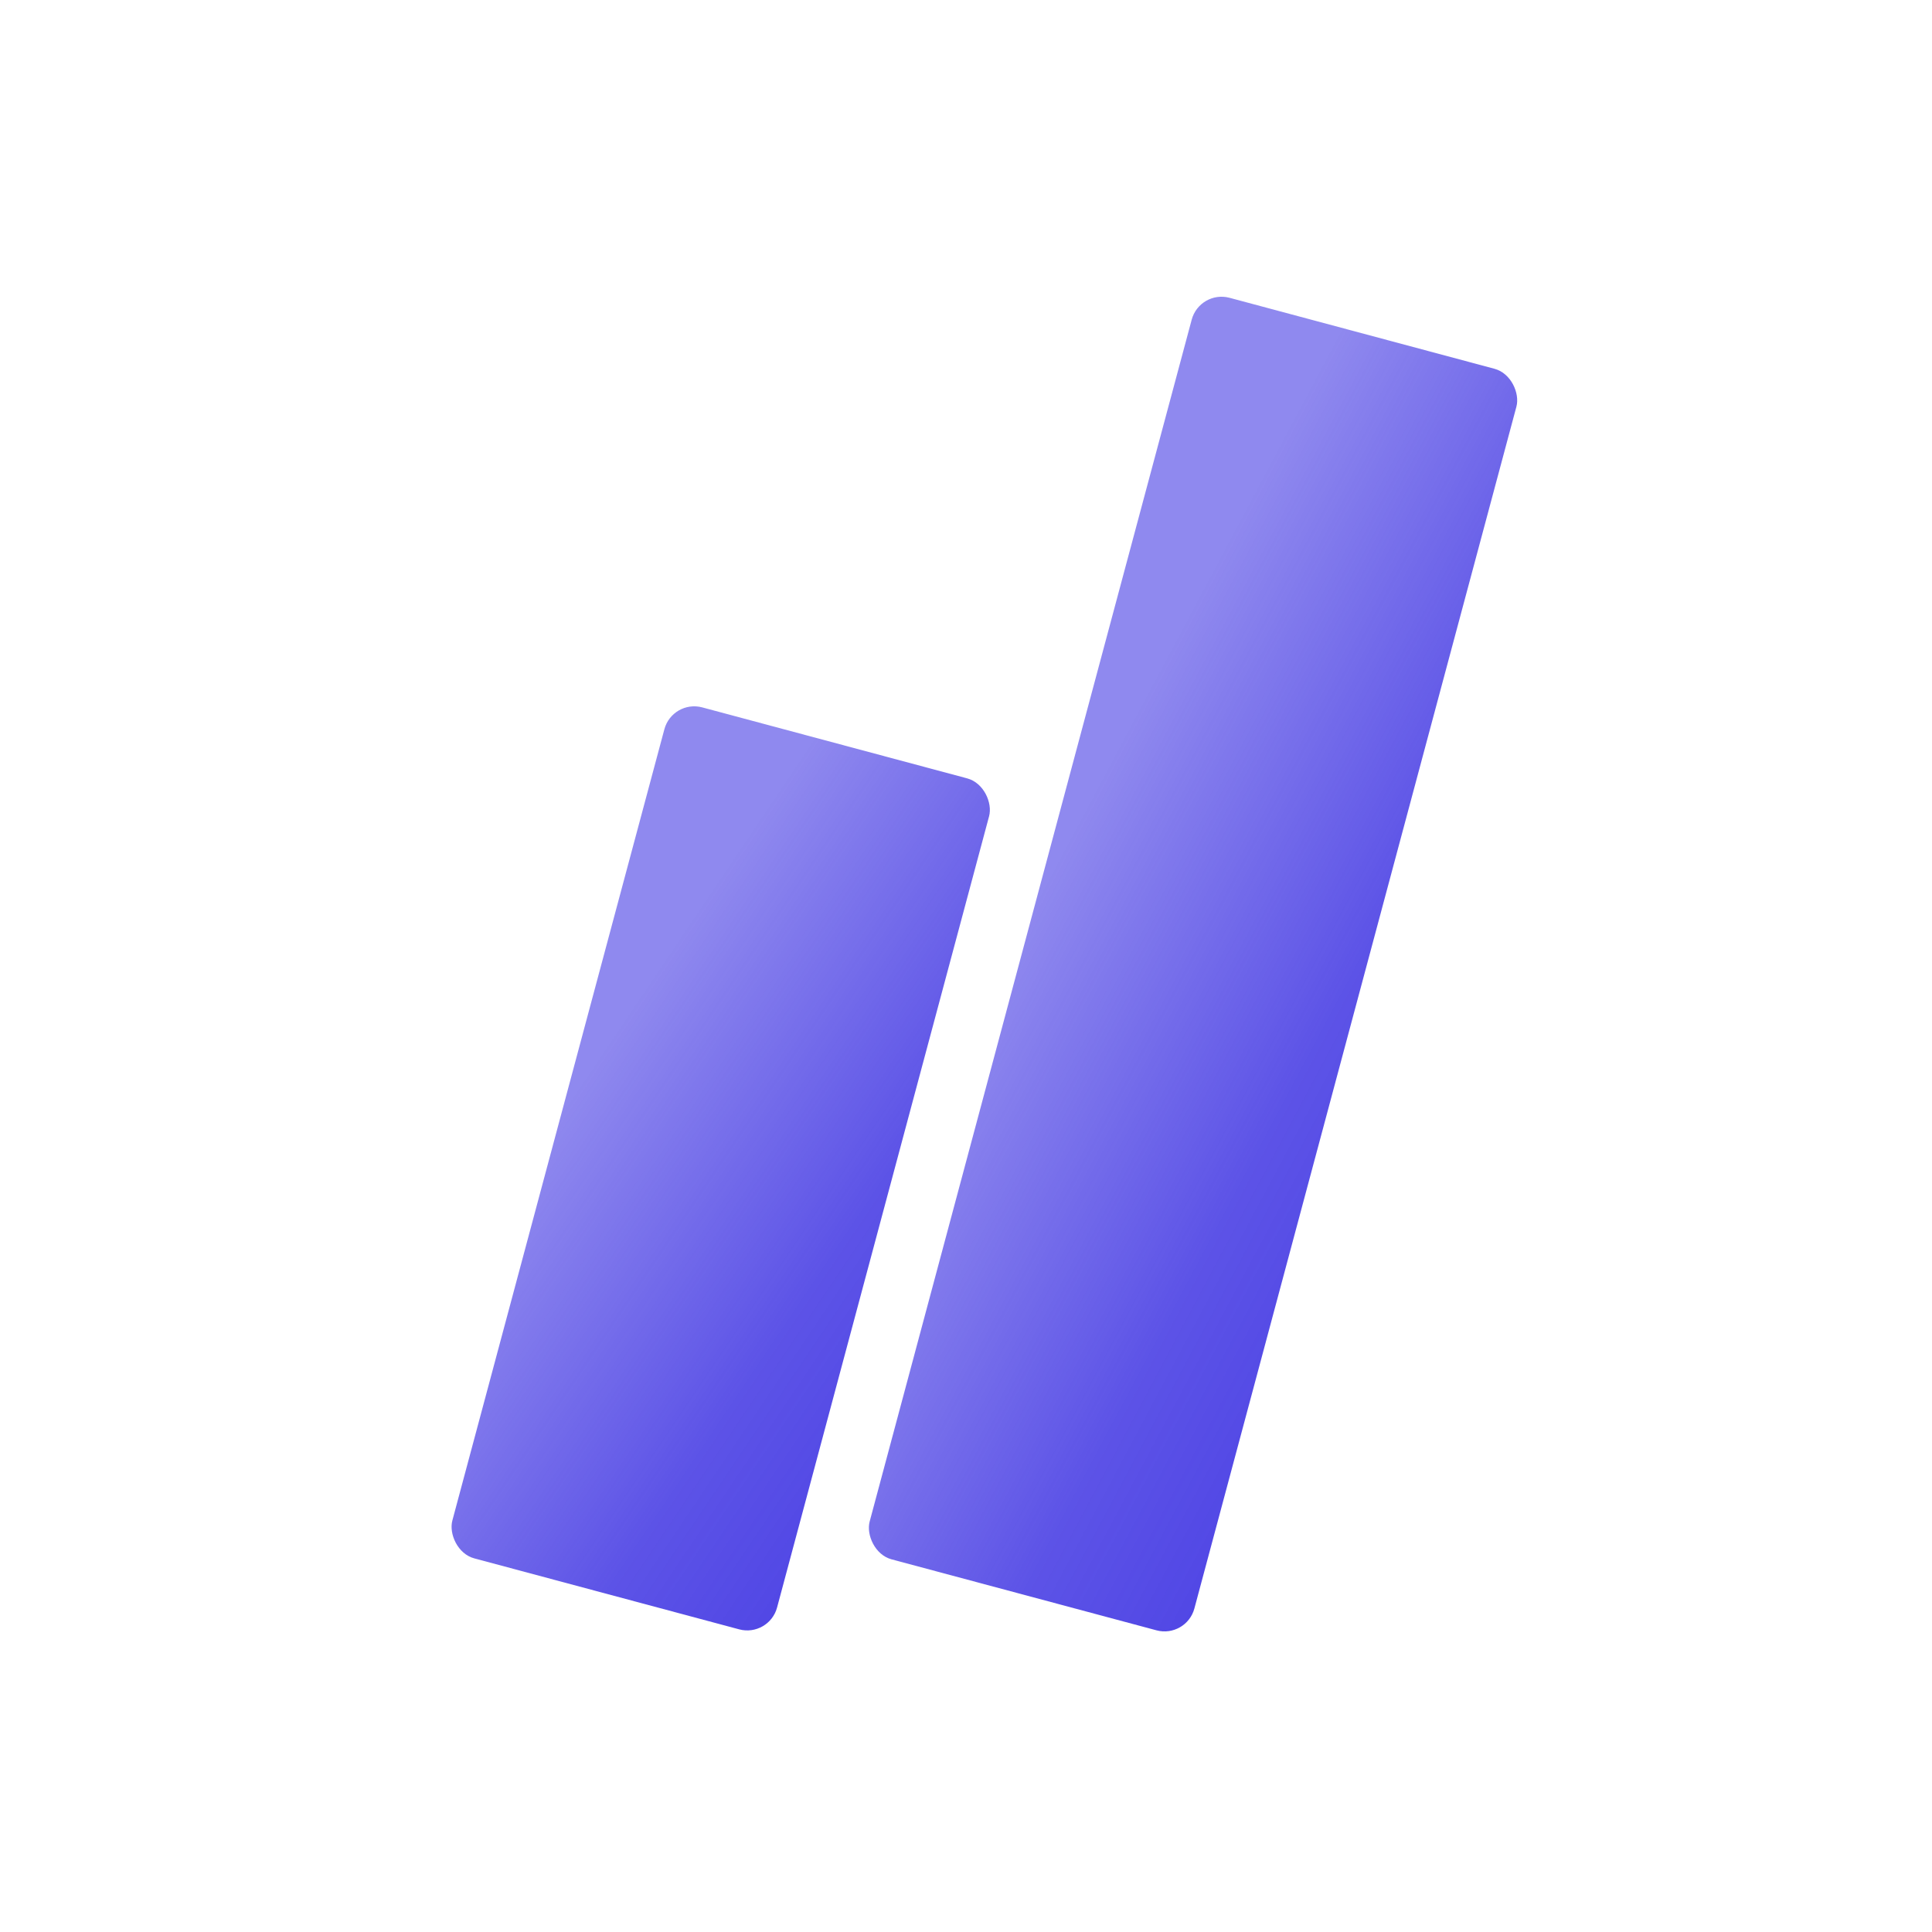 <svg xmlns="http://www.w3.org/2000/svg" fill="none" viewBox="0 0 500 500" height="500" width="500">
<rect fill="url(#paint0_linear_1_2)" transform="rotate(15 174.011 181)" rx="8" height="228" width="87" y="181" x="174.011"></rect>
<rect fill="url(#paint1_linear_1_2)" transform="rotate(15 310.481 75)" rx="8" height="338" width="87" y="75" x="310.481"></rect>
<defs>
<linearGradient gradientUnits="userSpaceOnUse" y2="275.534" x2="310.86" y1="235.223" x1="193.464" id="paint0_linear_1_2">
<stop stop-opacity="0.64" stop-color="#5046E5"></stop>
<stop stop-opacity="0.93" stop-color="#5046E5" offset="0.638"></stop>
<stop stop-color="#5046E5" offset="1"></stop>
</linearGradient>
<linearGradient gradientUnits="userSpaceOnUse" y2="184.234" x2="454.489" y1="155.384" x1="329.934" id="paint1_linear_1_2">
<stop stop-opacity="0.64" stop-color="#5046E5"></stop>
<stop stop-opacity="0.93" stop-color="#5046E5" offset="0.638"></stop>
<stop stop-color="#5046E5" offset="1"></stop>
</linearGradient>
</defs>
</svg>
